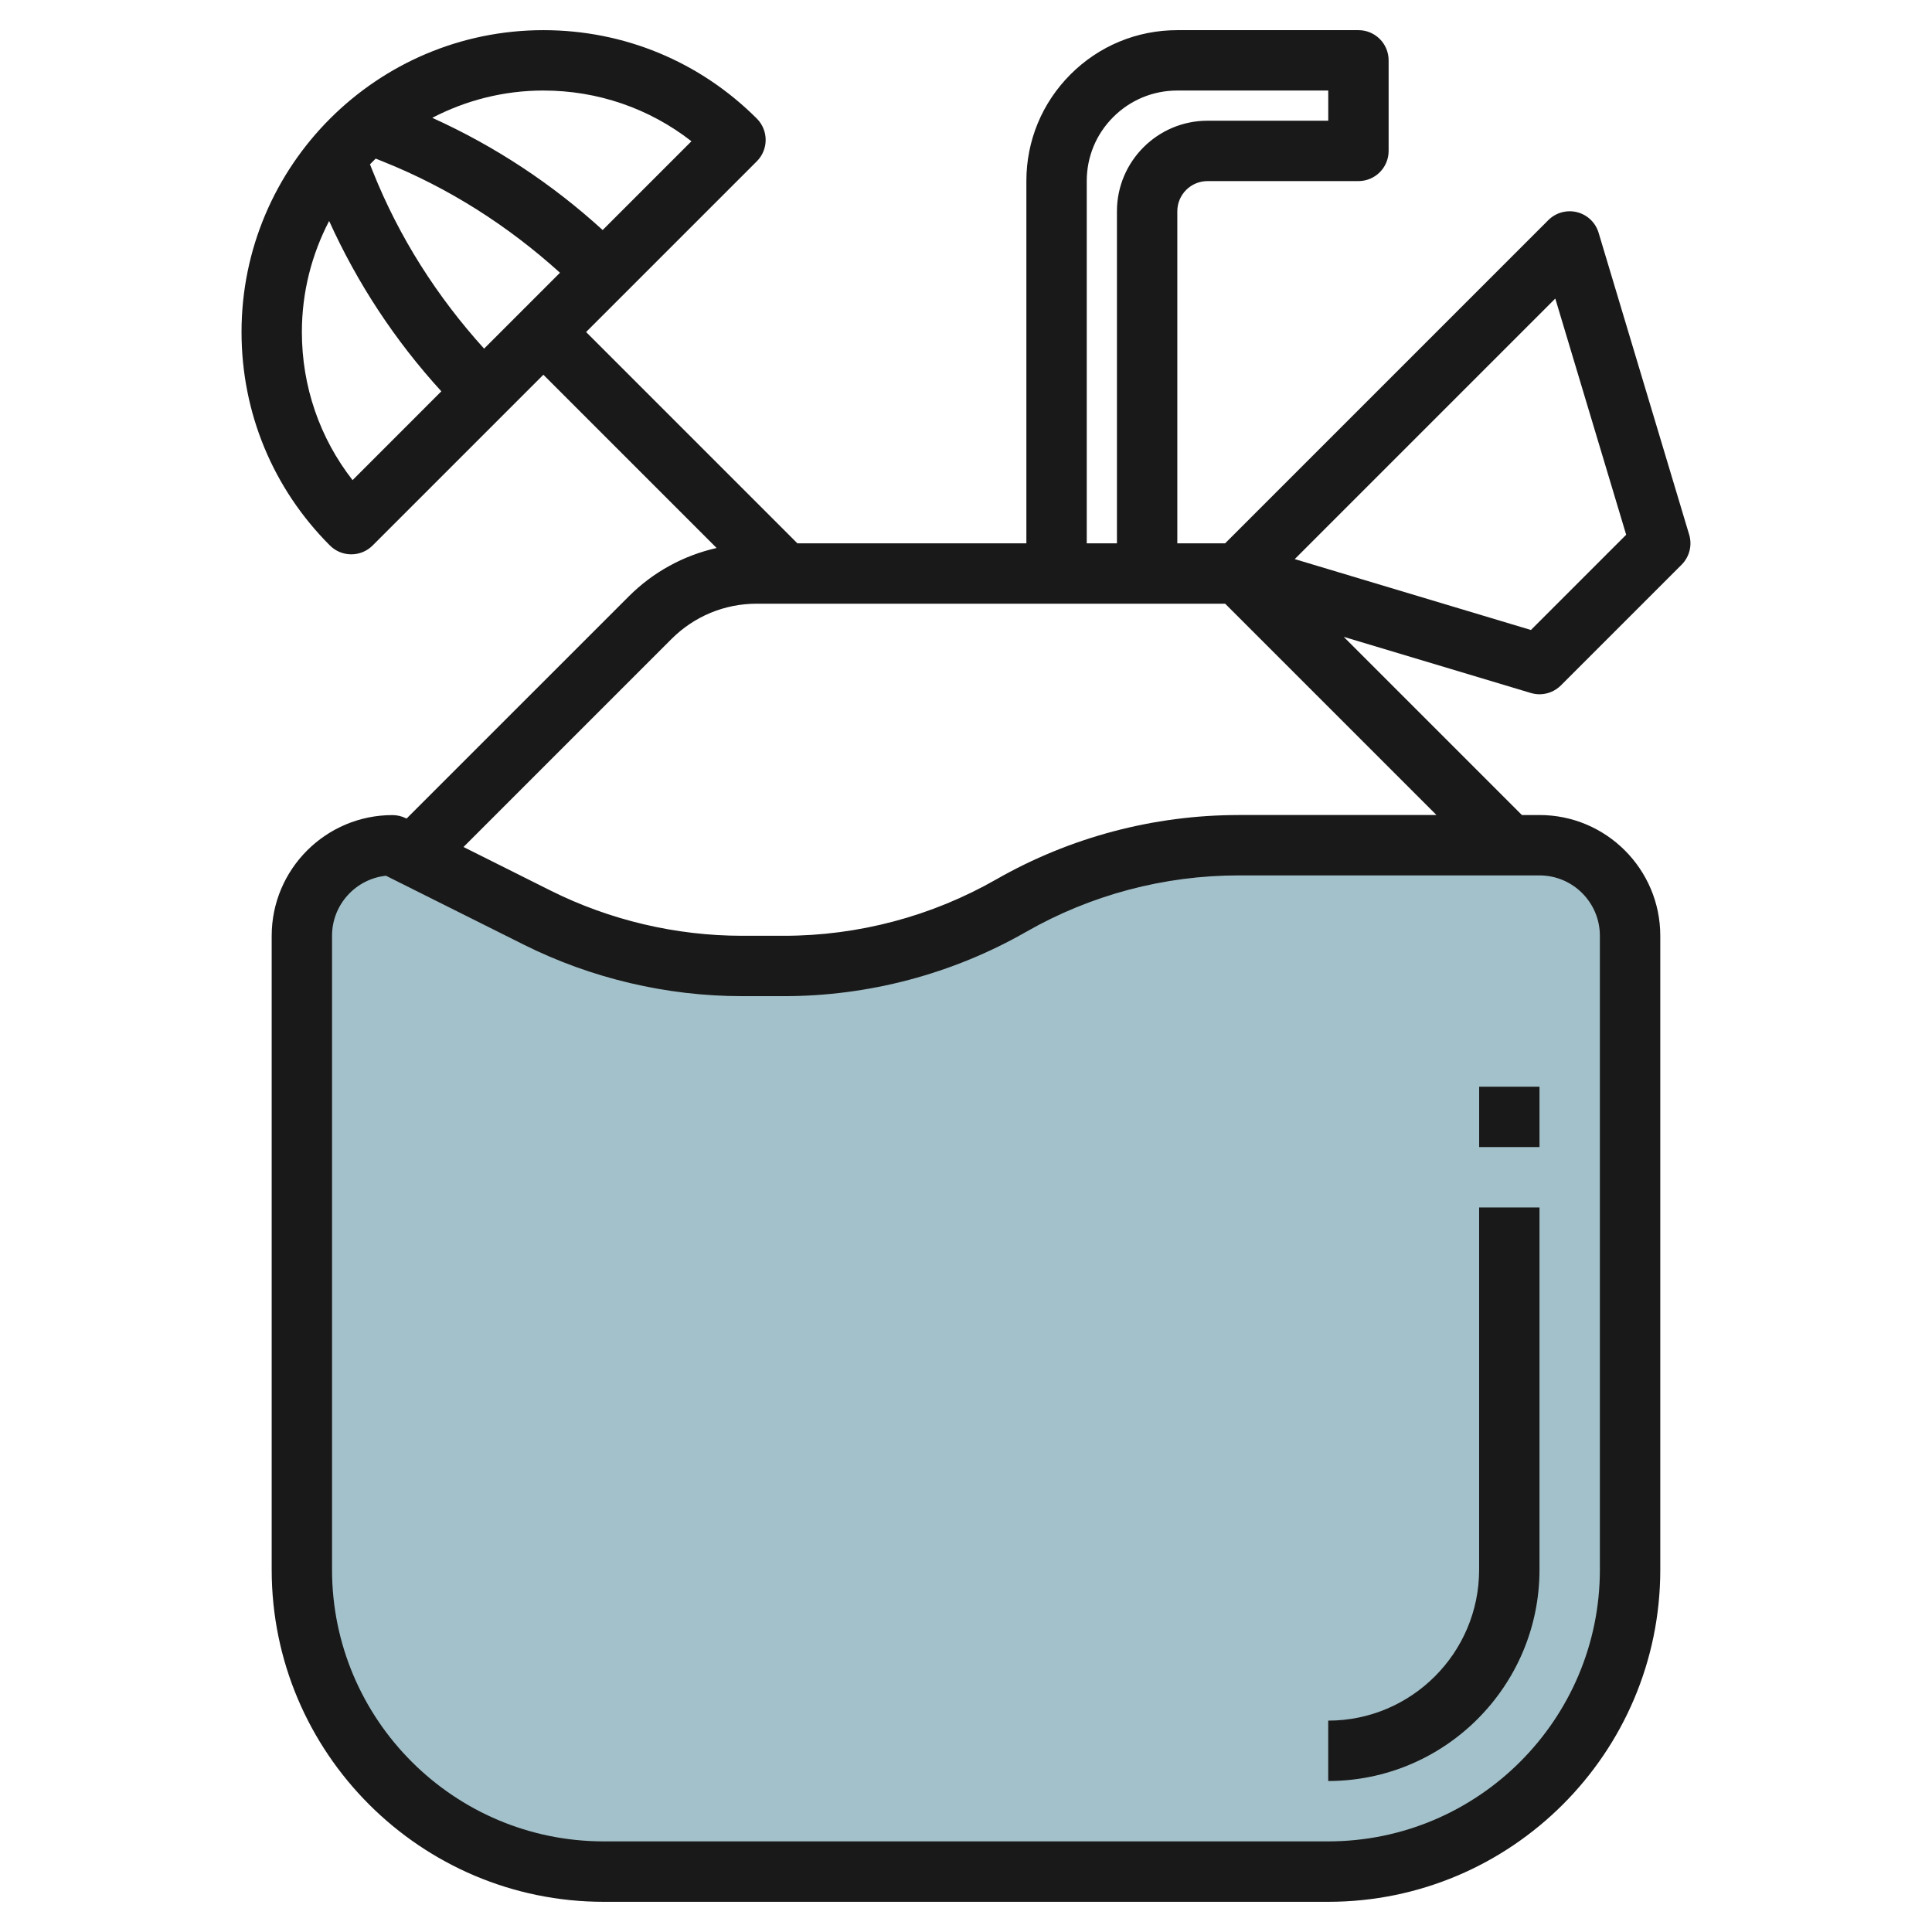 <svg id="Layer_3" enable-background="new 0 0 64 64" height="512" viewBox="0 0 64 64" width="512" xmlns="http://www.w3.org/2000/svg"><g><path d="m51 28c1.657 0 3 1.343 3 3v21c0 5.523-4.477 10-10 10h-24c-5.523 0-10-4.477-10-10v-21c0-1.657 1.343-3 3-3l4.795 2.397c2.108 1.054 4.432 1.603 6.788 1.603h1.385c2.642 0 5.238-.689 7.531-2 2.294-1.311 4.889-2 7.531-2z" fill="#a3c1ca"/><g fill="#191919"><path d="m50.711 22.956c.095.028.191.043.287.043.262 0 .518-.104.708-.293l4-4c.26-.261.356-.643.25-.995l-3-10c-.101-.337-.372-.596-.713-.682-.342-.086-.703.014-.952.262l-10.708 10.708h-1.583v-11c0-.552.448-1 1-1h5c.552 0 1-.448 1-1v-3c0-.553-.448-1-1-1h-6c-1.337 0-2.592.52-3.537 1.464-.944.944-1.464 2.2-1.463 3.536v12h-7.585l-7-7 5.656-5.656c.39-.391.39-1.024 0-1.415-1.89-1.889-4.4-2.929-7.07-2.929-5.515 0-10 4.485-10 10 0 2.671 1.04 5.183 2.928 7.071.195.195.451.293.707.293.257 0 .513-.098.708-.293l5.656-5.656 5.739 5.739c-1.093.247-2.099.792-2.911 1.604l-7.36 7.359-.021-.01c-.14-.069-.293-.105-.447-.105-2.206 0-4 1.794-4 4v20.999c0 6.065 4.935 11 11 11h23.999c6.065 0 11-4.935 11-11v-21.001c0-2.206-1.794-4-4-4h-.584l-5.903-5.903zm-38.266-17.702.244.098c2.177.871 4.134 2.122 5.861 3.683l-2.514 2.514c-1.562-1.727-2.812-3.684-3.682-5.86l-.098-.245c.061-.064.124-.127.189-.19zm10.46-.575-2.941 2.941c-1.68-1.533-3.57-2.778-5.644-3.717 1.103-.574 2.353-.904 3.68-.904 1.799 0 3.508.59 4.905 1.68zm-11.226 11.226c-1.089-1.397-1.679-3.106-1.679-4.906 0-1.327.329-2.576.903-3.679.939 2.073 2.184 3.964 3.717 5.643zm39.842-6.015 2.348 7.824-3.155 3.155-7.824-2.348zm-15.521-3.892c-.001-.801.311-1.555.878-2.121.566-.566 1.32-.878 2.122-.878h5v1h-4c-1.654 0-3 1.346-3 3v11h-1zm16.998 25.001v20.999c0 4.963-4.037 9-9 9h-23.999c-4.963 0-9-4.037-9-9v-20.999c0-1.031.783-1.882 1.786-1.989l4.562 2.281c2.233 1.117 4.735 1.708 7.234 1.708h1.387c2.812 0 5.588-.737 8.027-2.132 2.138-1.223 4.57-1.868 7.033-1.868h9.969c1.105 0 2.001.897 2.001 2zm-11.969-4c-2.811 0-5.587.737-8.027 2.132-2.137 1.222-4.569 1.868-7.033 1.868h-1.387c-2.19 0-4.383-.518-6.34-1.496l-2.888-1.445 6.888-6.888c.755-.756 1.76-1.172 2.828-1.172h15.514l7 7h-6.555z"/><path d="m50.998 51.998v-11.999h-2v11.999c0 2.758-2.242 5-4.999 5v2c3.859 0 6.999-3.14 6.999-7z"/><path d="m48.999 35.999h1.999v1.999h-1.999z"/></g></g></svg>